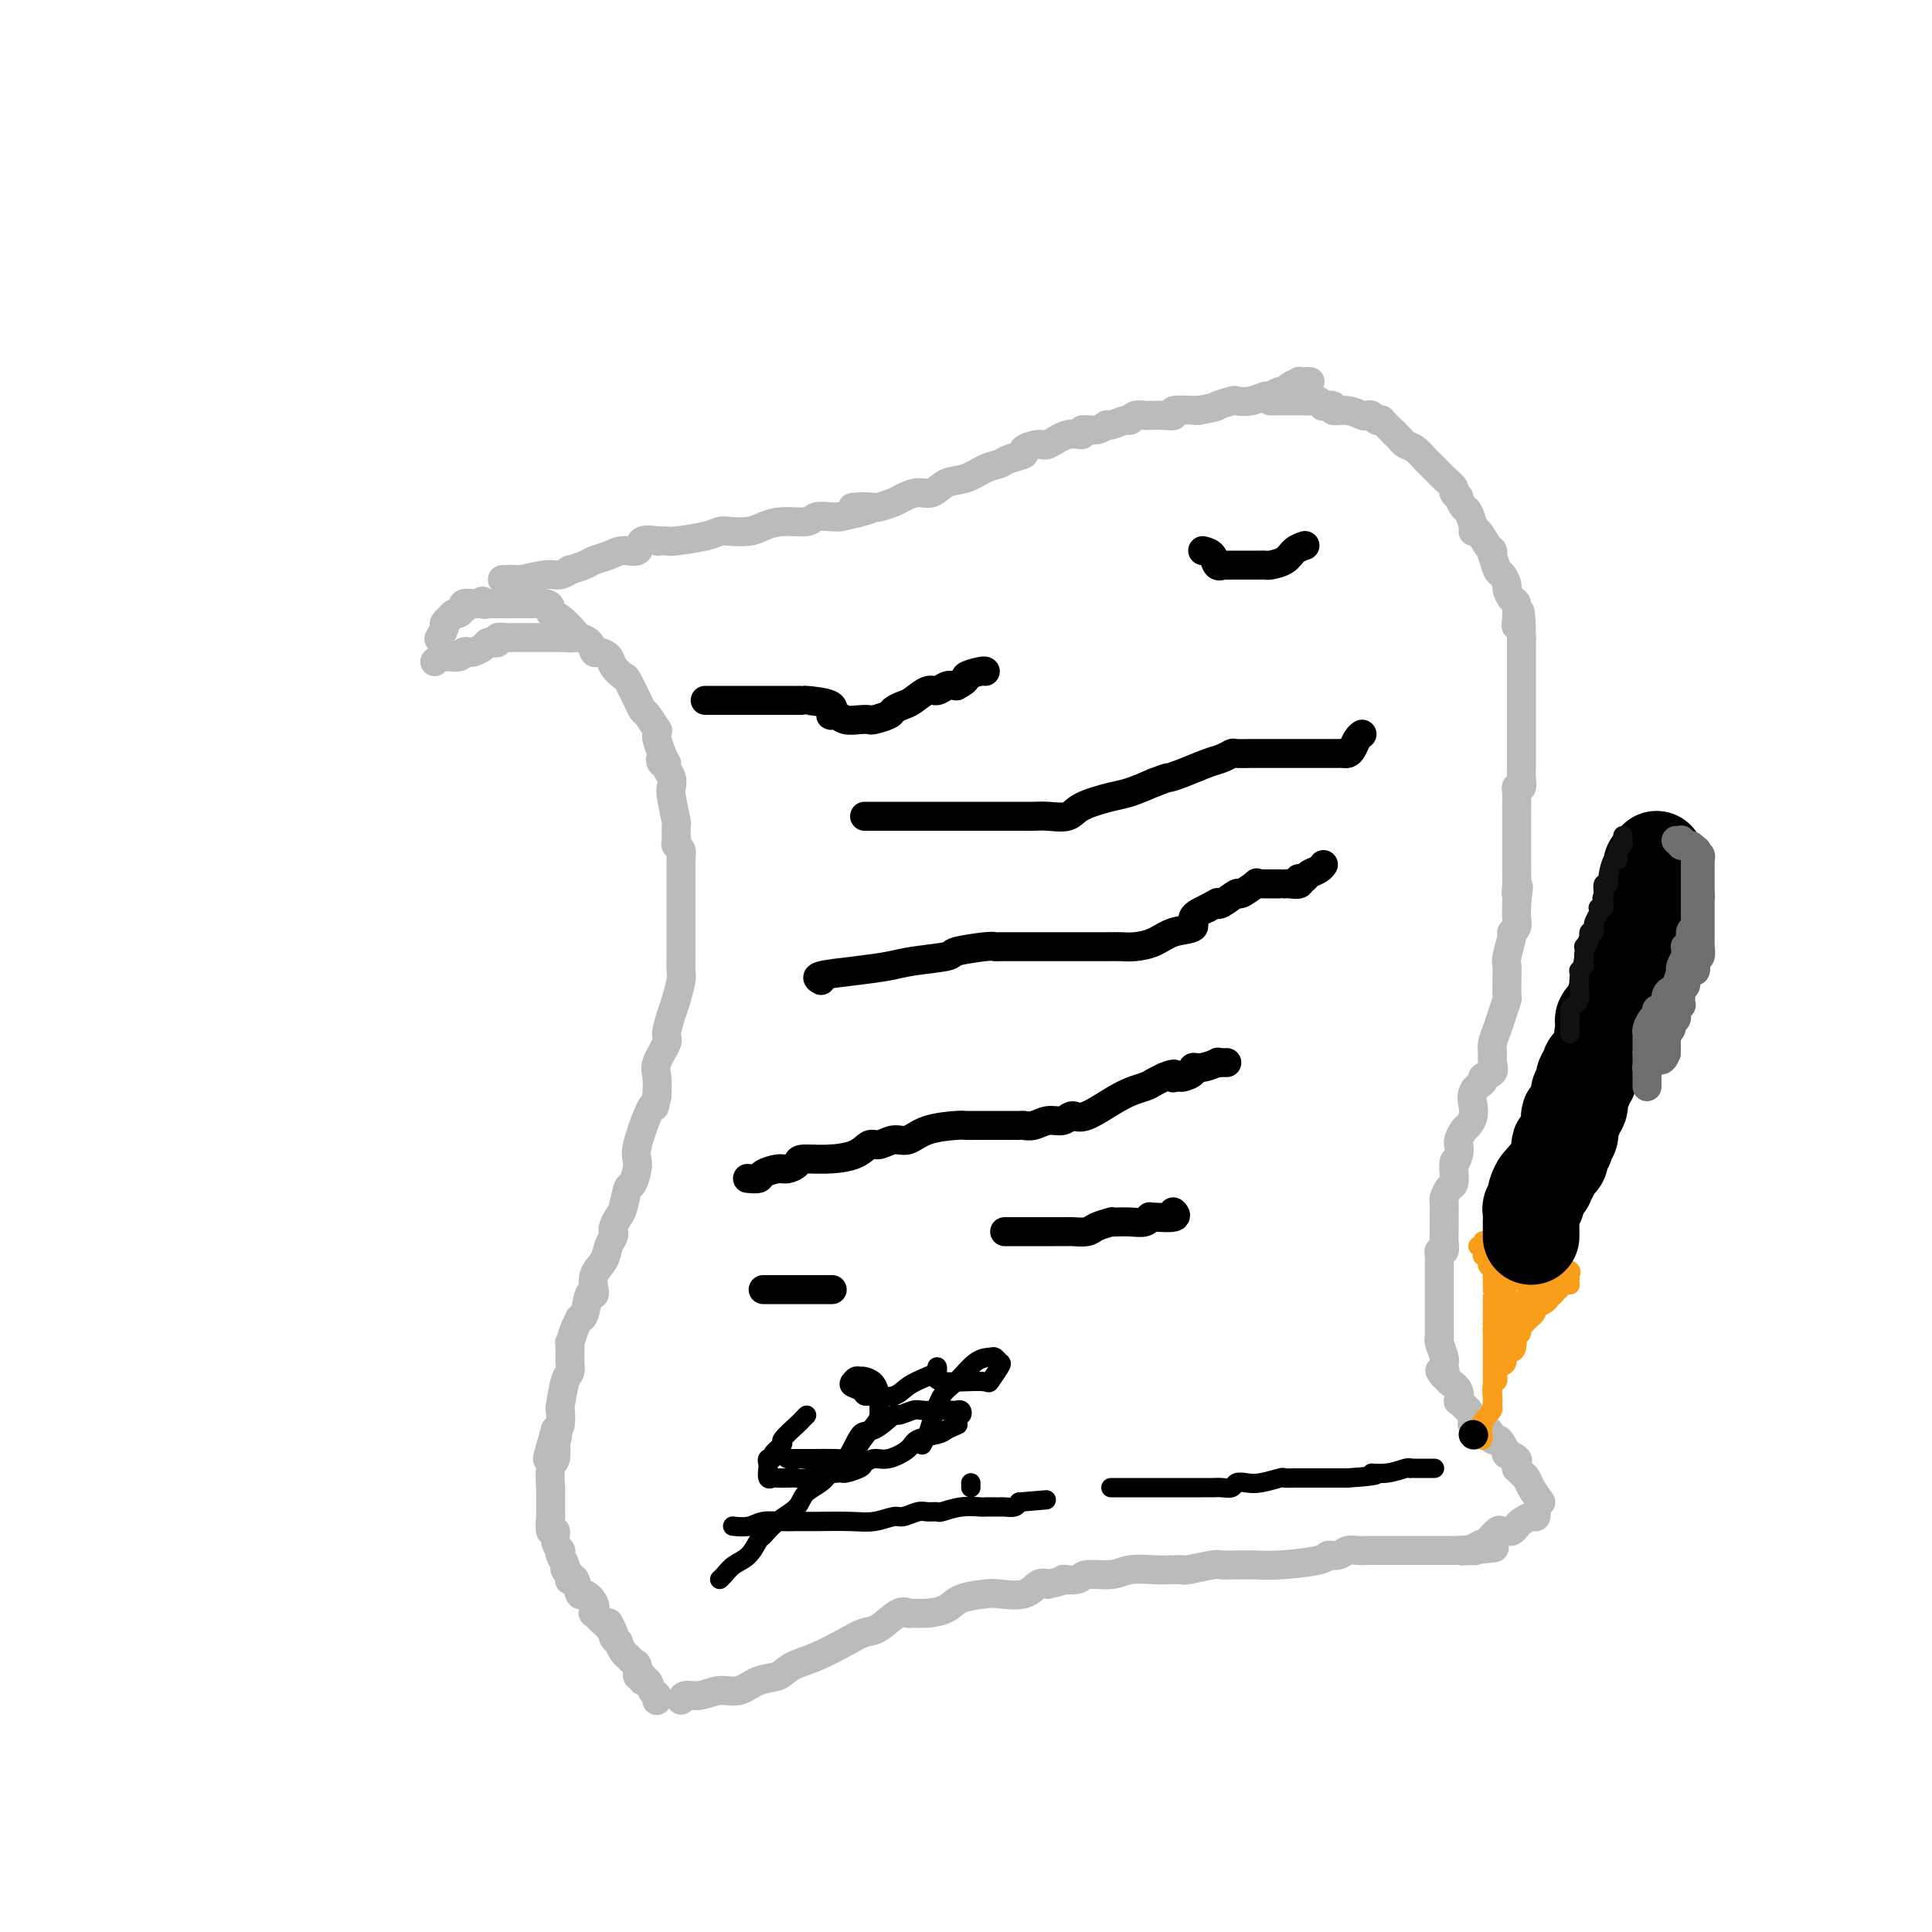 <svg viewBox='0 0 400 400' version='1.1' xmlns='http://www.w3.org/2000/svg' xmlns:xlink='http://www.w3.org/1999/xlink'><g fill='none' stroke='#BABBBB' stroke-width='6' stroke-linecap='round' stroke-linejoin='round'><path d='M91,132c-0.122,0.205 -0.244,0.410 0,0c0.244,-0.410 0.853,-1.434 1,-2c0.147,-0.566 -0.168,-0.672 0,-1c0.168,-0.328 0.819,-0.876 1,-1c0.181,-0.124 -0.109,0.178 0,0c0.109,-0.178 0.616,-0.836 1,-1c0.384,-0.164 0.646,0.166 1,0c0.354,-0.166 0.802,-0.829 1,-1c0.198,-0.171 0.146,0.150 0,0c-0.146,-0.150 -0.385,-0.771 0,-1c0.385,-0.229 1.396,-0.065 2,0c0.604,0.065 0.802,0.033 1,0'/><path d='M99,125c1.397,-1.083 0.889,-0.290 1,0c0.111,0.290 0.842,0.078 1,0c0.158,-0.078 -0.257,-0.021 0,0c0.257,0.021 1.186,0.006 2,0c0.814,-0.006 1.511,-0.001 2,0c0.489,0.001 0.768,-0.000 1,0c0.232,0.000 0.416,0.003 1,0c0.584,-0.003 1.567,-0.011 2,0c0.433,0.011 0.317,0.042 1,0c0.683,-0.042 2.166,-0.159 3,0c0.834,0.159 1.020,0.592 1,1c-0.020,0.408 -0.248,0.791 0,1c0.248,0.209 0.970,0.246 2,1c1.030,0.754 2.369,2.226 3,3c0.631,0.774 0.554,0.851 1,1c0.446,0.149 1.414,0.371 2,1c0.586,0.629 0.791,1.665 1,2c0.209,0.335 0.422,-0.030 1,0c0.578,0.030 1.522,0.454 2,1c0.478,0.546 0.491,1.212 1,2c0.509,0.788 1.513,1.697 2,2c0.487,0.303 0.458,0.001 1,1c0.542,0.999 1.655,3.298 2,4c0.345,0.702 -0.079,-0.195 0,0c0.079,0.195 0.663,1.481 1,2c0.337,0.519 0.429,0.270 1,1c0.571,0.730 1.620,2.439 2,3c0.380,0.561 0.092,-0.025 0,0c-0.092,0.025 0.014,0.661 0,1c-0.014,0.339 -0.147,0.383 0,1c0.147,0.617 0.573,1.809 1,3'/><path d='M137,156c1.255,2.638 0.393,1.234 0,1c-0.393,-0.234 -0.315,0.700 0,1c0.315,0.300 0.868,-0.036 1,0c0.132,0.036 -0.157,0.445 0,1c0.157,0.555 0.760,1.256 1,2c0.240,0.744 0.117,1.530 0,2c-0.117,0.470 -0.229,0.623 0,2c0.229,1.377 0.797,3.979 1,5c0.203,1.021 0.040,0.460 0,1c-0.040,0.540 0.042,2.180 0,3c-0.042,0.820 -0.207,0.820 0,1c0.207,0.180 0.788,0.541 1,1c0.212,0.459 0.057,1.015 0,1c-0.057,-0.015 -0.015,-0.602 0,0c0.015,0.602 0.004,2.393 0,4c-0.004,1.607 -0.001,3.029 0,4c0.001,0.971 0.000,1.490 0,2c-0.000,0.510 -0.000,1.009 0,2c0.000,0.991 -0.000,2.472 0,3c0.000,0.528 0.001,0.103 0,1c-0.001,0.897 -0.003,3.115 0,4c0.003,0.885 0.012,0.437 0,1c-0.012,0.563 -0.046,2.137 0,3c0.046,0.863 0.172,1.016 0,2c-0.172,0.984 -0.642,2.798 -1,4c-0.358,1.202 -0.604,1.791 -1,3c-0.396,1.209 -0.943,3.040 -1,4c-0.057,0.960 0.377,1.051 0,2c-0.377,0.949 -1.563,2.755 -2,4c-0.437,1.245 -0.125,1.927 0,3c0.125,1.073 0.062,2.536 0,4'/><path d='M136,227c-0.814,4.037 -0.351,1.131 -1,2c-0.649,0.869 -2.412,5.514 -3,8c-0.588,2.486 -0.003,2.812 0,4c0.003,1.188 -0.577,3.239 -1,4c-0.423,0.761 -0.688,0.231 -1,1c-0.312,0.769 -0.671,2.835 -1,4c-0.329,1.165 -0.627,1.427 -1,2c-0.373,0.573 -0.820,1.455 -1,2c-0.180,0.545 -0.094,0.753 0,1c0.094,0.247 0.197,0.533 0,1c-0.197,0.467 -0.694,1.115 -1,2c-0.306,0.885 -0.421,2.007 -1,3c-0.579,0.993 -1.622,1.856 -2,3c-0.378,1.144 -0.090,2.569 0,3c0.090,0.431 -0.018,-0.133 0,0c0.018,0.133 0.163,0.963 0,1c-0.163,0.037 -0.635,-0.718 -1,0c-0.365,0.718 -0.623,2.908 -1,4c-0.377,1.092 -0.871,1.085 -1,1c-0.129,-0.085 0.109,-0.246 0,0c-0.109,0.246 -0.565,0.901 -1,2c-0.435,1.099 -0.848,2.641 -1,3c-0.152,0.359 -0.044,-0.465 0,0c0.044,0.465 0.022,2.220 0,3c-0.022,0.780 -0.045,0.584 0,1c0.045,0.416 0.156,1.442 0,2c-0.156,0.558 -0.581,0.647 -1,2c-0.419,1.353 -0.834,3.971 -1,5c-0.166,1.029 -0.083,0.469 0,1c0.083,0.531 0.167,2.152 0,3c-0.167,0.848 -0.583,0.924 -1,1'/><path d='M115,296c-3.250,11.055 -0.875,4.191 0,2c0.875,-2.191 0.248,0.290 0,1c-0.248,0.710 -0.119,-0.352 0,0c0.119,0.352 0.228,2.119 0,3c-0.228,0.881 -0.793,0.875 -1,2c-0.207,1.125 -0.056,3.382 0,4c0.056,0.618 0.015,-0.402 0,0c-0.015,0.402 -0.005,2.224 0,3c0.005,0.776 0.005,0.504 0,1c-0.005,0.496 -0.017,1.760 0,2c0.017,0.240 0.061,-0.545 0,0c-0.061,0.545 -0.226,2.419 0,3c0.226,0.581 0.844,-0.129 1,0c0.156,0.129 -0.150,1.099 0,2c0.150,0.901 0.757,1.733 1,2c0.243,0.267 0.121,-0.031 0,0c-0.121,0.031 -0.243,0.390 0,1c0.243,0.610 0.849,1.471 1,2c0.151,0.529 -0.153,0.727 0,1c0.153,0.273 0.762,0.621 1,1c0.238,0.379 0.104,0.790 0,1c-0.104,0.210 -0.178,0.219 0,0c0.178,-0.219 0.608,-0.667 1,0c0.392,0.667 0.744,2.450 1,3c0.256,0.550 0.415,-0.132 1,0c0.585,0.132 1.596,1.080 2,2c0.404,0.920 0.201,1.814 0,2c-0.201,0.186 -0.400,-0.334 0,0c0.400,0.334 1.400,1.524 2,2c0.600,0.476 0.800,0.238 1,0'/><path d='M126,336c1.791,3.116 0.269,1.408 0,1c-0.269,-0.408 0.716,0.486 1,1c0.284,0.514 -0.131,0.648 0,1c0.131,0.352 0.808,0.921 1,1c0.192,0.079 -0.102,-0.331 0,0c0.102,0.331 0.601,1.403 1,2c0.399,0.597 0.699,0.719 1,1c0.301,0.281 0.602,0.721 1,1c0.398,0.279 0.894,0.399 1,1c0.106,0.601 -0.179,1.685 0,2c0.179,0.315 0.822,-0.137 1,0c0.178,0.137 -0.110,0.864 0,1c0.110,0.136 0.618,-0.317 1,0c0.382,0.317 0.638,1.405 1,2c0.362,0.595 0.829,0.695 1,1c0.171,0.305 0.046,0.813 0,1c-0.046,0.187 -0.013,0.053 0,0c0.013,-0.053 0.007,-0.027 0,0'/><path d='M141,352c0.178,-0.457 0.357,-0.914 1,-1c0.643,-0.086 1.751,0.199 3,0c1.249,-0.199 2.640,-0.883 4,-1c1.360,-0.117 2.690,0.331 4,0c1.310,-0.331 2.601,-1.443 4,-2c1.399,-0.557 2.906,-0.559 4,-1c1.094,-0.441 1.775,-1.320 3,-2c1.225,-0.680 2.993,-1.160 5,-2c2.007,-0.840 4.254,-2.039 6,-3c1.746,-0.961 2.991,-1.683 4,-2c1.009,-0.317 1.781,-0.228 3,-1c1.219,-0.772 2.886,-2.405 4,-3c1.114,-0.595 1.674,-0.152 2,0c0.326,0.152 0.416,0.013 1,0c0.584,-0.013 1.662,0.101 3,0c1.338,-0.101 2.935,-0.417 4,-1c1.065,-0.583 1.598,-1.431 3,-2c1.402,-0.569 3.674,-0.857 5,-1c1.326,-0.143 1.706,-0.141 3,0c1.294,0.141 3.502,0.423 5,0c1.498,-0.423 2.285,-1.549 3,-2c0.715,-0.451 1.357,-0.225 2,0'/><path d='M217,328c5.307,-1.172 3.075,-1.102 3,-1c-0.075,0.102 2.005,0.238 3,0c0.995,-0.238 0.903,-0.848 2,-1c1.097,-0.152 3.384,0.155 5,0c1.616,-0.155 2.562,-0.773 4,-1c1.438,-0.227 3.370,-0.065 5,0c1.630,0.065 2.960,0.031 4,0c1.040,-0.031 1.791,-0.061 2,0c0.209,0.061 -0.123,0.213 1,0c1.123,-0.213 3.703,-0.789 5,-1c1.297,-0.211 1.311,-0.056 2,0c0.689,0.056 2.052,0.012 3,0c0.948,-0.012 1.482,0.007 2,0c0.518,-0.007 1.020,-0.039 2,0c0.980,0.039 2.436,0.150 5,0c2.564,-0.150 6.234,-0.562 8,-1c1.766,-0.438 1.628,-0.902 2,-1c0.372,-0.098 1.255,0.170 2,0c0.745,-0.170 1.352,-0.778 2,-1c0.648,-0.222 1.338,-0.060 2,0c0.662,0.060 1.296,0.016 2,0c0.704,-0.016 1.477,-0.004 2,0c0.523,0.004 0.794,0.001 2,0c1.206,-0.001 3.346,-0.000 5,0c1.654,0.000 2.820,0.000 4,0c1.180,-0.000 2.372,-0.000 3,0c0.628,0.000 0.690,0.000 1,0c0.310,-0.000 0.867,-0.000 1,0c0.133,0.000 -0.156,0.000 0,0c0.156,-0.000 0.759,-0.000 1,0c0.241,0.000 0.121,0.000 0,0'/><path d='M302,321c13.539,-1.079 4.887,-0.277 2,0c-2.887,0.277 -0.010,0.028 1,0c1.010,-0.028 0.155,0.164 0,0c-0.155,-0.164 0.392,-0.685 1,-1c0.608,-0.315 1.276,-0.423 2,-1c0.724,-0.577 1.504,-1.622 2,-2c0.496,-0.378 0.709,-0.090 1,0c0.291,0.090 0.659,-0.018 1,0c0.341,0.018 0.655,0.164 1,0c0.345,-0.164 0.719,-0.636 1,-1c0.281,-0.364 0.467,-0.620 1,-1c0.533,-0.380 1.411,-0.885 2,-1c0.589,-0.115 0.889,0.161 1,0c0.111,-0.161 0.032,-0.760 0,-1c-0.032,-0.240 -0.016,-0.120 0,0'/><path d='M319,311c-0.754,-1.063 -1.508,-2.126 -2,-3c-0.492,-0.874 -0.721,-1.558 -1,-2c-0.279,-0.442 -0.609,-0.643 -1,-1c-0.391,-0.357 -0.845,-0.870 -1,-1c-0.155,-0.130 -0.013,0.125 0,0c0.013,-0.125 -0.105,-0.628 0,-1c0.105,-0.372 0.432,-0.612 0,-1c-0.432,-0.388 -1.622,-0.925 -2,-1c-0.378,-0.075 0.056,0.313 0,0c-0.056,-0.313 -0.601,-1.327 -1,-2c-0.399,-0.673 -0.652,-1.005 -1,-1c-0.348,0.005 -0.790,0.348 -1,0c-0.210,-0.348 -0.189,-1.388 -1,-2c-0.811,-0.612 -2.456,-0.795 -3,-1c-0.544,-0.205 0.011,-0.432 0,-1c-0.011,-0.568 -0.590,-1.479 -1,-2c-0.410,-0.521 -0.651,-0.653 -1,-1c-0.349,-0.347 -0.805,-0.907 -1,-1c-0.195,-0.093 -0.129,0.283 0,0c0.129,-0.283 0.323,-1.224 0,-2c-0.323,-0.776 -1.161,-1.388 -2,-2'/><path d='M300,286c-3.166,-3.989 -1.581,-1.461 -1,-1c0.581,0.461 0.157,-1.145 0,-2c-0.157,-0.855 -0.046,-0.957 0,-1c0.046,-0.043 0.026,-0.025 0,0c-0.026,0.025 -0.060,0.056 0,0c0.060,-0.056 0.212,-0.200 0,-1c-0.212,-0.800 -0.789,-2.256 -1,-3c-0.211,-0.744 -0.057,-0.777 0,-1c0.057,-0.223 0.015,-0.635 0,-1c-0.015,-0.365 -0.004,-0.682 0,-1c0.004,-0.318 0.001,-0.637 0,-1c-0.001,-0.363 -0.000,-0.770 0,-2c0.000,-1.230 0.000,-3.284 0,-4c-0.000,-0.716 -0.000,-0.092 0,0c0.000,0.092 0.000,-0.346 0,-1c-0.000,-0.654 -0.001,-1.524 0,-2c0.001,-0.476 0.004,-0.557 0,-1c-0.004,-0.443 -0.015,-1.249 0,-2c0.015,-0.751 0.057,-1.447 0,-2c-0.057,-0.553 -0.211,-0.964 0,-1c0.211,-0.036 0.789,0.302 1,0c0.211,-0.302 0.057,-1.246 0,-2c-0.057,-0.754 -0.015,-1.319 0,-2c0.015,-0.681 0.003,-1.477 0,-2c-0.003,-0.523 0.002,-0.774 0,-1c-0.002,-0.226 -0.011,-0.426 0,-1c0.011,-0.574 0.042,-1.521 0,-2c-0.042,-0.479 -0.155,-0.489 0,-1c0.155,-0.511 0.580,-1.522 1,-2c0.420,-0.478 0.834,-0.422 1,-1c0.166,-0.578 0.083,-1.789 0,-3'/><path d='M301,242c0.403,-2.768 -0.089,-1.189 0,-1c0.089,0.189 0.759,-1.014 1,-2c0.241,-0.986 0.053,-1.755 0,-2c-0.053,-0.245 0.028,0.034 0,0c-0.028,-0.034 -0.165,-0.382 0,-1c0.165,-0.618 0.633,-1.508 1,-2c0.367,-0.492 0.632,-0.586 1,-1c0.368,-0.414 0.839,-1.147 1,-2c0.161,-0.853 0.013,-1.825 0,-2c-0.013,-0.175 0.109,0.448 0,0c-0.109,-0.448 -0.450,-1.968 0,-3c0.450,-1.032 1.690,-1.575 2,-2c0.310,-0.425 -0.310,-0.732 0,-1c0.310,-0.268 1.550,-0.498 2,-1c0.450,-0.502 0.109,-1.278 0,-2c-0.109,-0.722 0.013,-1.392 0,-2c-0.013,-0.608 -0.161,-1.155 0,-2c0.161,-0.845 0.632,-1.989 1,-3c0.368,-1.011 0.635,-1.891 1,-3c0.365,-1.109 0.830,-2.447 1,-3c0.170,-0.553 0.044,-0.320 0,-1c-0.044,-0.680 -0.008,-2.273 0,-3c0.008,-0.727 -0.013,-0.586 0,-1c0.013,-0.414 0.060,-1.381 0,-2c-0.060,-0.619 -0.226,-0.890 0,-2c0.226,-1.110 0.845,-3.061 1,-4c0.155,-0.939 -0.155,-0.868 0,-1c0.155,-0.132 0.773,-0.468 1,-1c0.227,-0.532 0.061,-1.258 0,-2c-0.061,-0.742 -0.017,-1.498 0,-2c0.017,-0.502 0.009,-0.751 0,-1'/><path d='M314,187c0.774,-5.793 0.207,-2.774 0,-2c-0.207,0.774 -0.056,-0.695 0,-2c0.056,-1.305 0.015,-2.446 0,-3c-0.015,-0.554 -0.004,-0.522 0,-1c0.004,-0.478 0.001,-1.465 0,-2c-0.001,-0.535 -0.000,-0.617 0,-1c0.000,-0.383 0.000,-1.065 0,-2c-0.000,-0.935 -0.001,-2.121 0,-3c0.001,-0.879 0.004,-1.449 0,-2c-0.004,-0.551 -0.015,-1.082 0,-2c0.015,-0.918 0.057,-2.225 0,-3c-0.057,-0.775 -0.211,-1.020 0,-1c0.211,0.020 0.789,0.305 1,0c0.211,-0.305 0.057,-1.201 0,-2c-0.057,-0.799 -0.015,-1.500 0,-2c0.015,-0.500 0.004,-0.800 0,-1c-0.004,-0.200 -0.001,-0.300 0,-1c0.001,-0.700 0.000,-1.999 0,-3c-0.000,-1.001 -0.000,-1.705 0,-2c0.000,-0.295 0.000,-0.181 0,-1c-0.000,-0.819 -0.000,-2.571 0,-3c0.000,-0.429 0.000,0.465 0,0c-0.000,-0.465 -0.000,-2.287 0,-3c0.000,-0.713 0.000,-0.315 0,-1c-0.000,-0.685 -0.000,-2.453 0,-3c0.000,-0.547 0.000,0.127 0,0c-0.000,-0.127 -0.000,-1.053 0,-2c0.000,-0.947 0.000,-1.914 0,-3c-0.000,-1.086 -0.000,-2.293 0,-3c0.000,-0.707 0.000,-0.916 0,-1c-0.000,-0.084 -0.000,-0.042 0,0'/><path d='M315,132c-0.073,-9.135 -0.754,-4.474 -1,-3c-0.246,1.474 -0.056,-0.239 0,-1c0.056,-0.761 -0.023,-0.570 0,-1c0.023,-0.430 0.147,-1.482 0,-2c-0.147,-0.518 -0.564,-0.504 -1,-1c-0.436,-0.496 -0.891,-1.504 -1,-2c-0.109,-0.496 0.128,-0.482 0,-1c-0.128,-0.518 -0.622,-1.568 -1,-2c-0.378,-0.432 -0.639,-0.246 -1,-1c-0.361,-0.754 -0.821,-2.448 -1,-3c-0.179,-0.552 -0.076,0.038 0,0c0.076,-0.038 0.126,-0.705 0,-1c-0.126,-0.295 -0.429,-0.220 -1,-1c-0.571,-0.780 -1.409,-2.417 -2,-3c-0.591,-0.583 -0.933,-0.111 -1,0c-0.067,0.111 0.141,-0.137 0,-1c-0.141,-0.863 -0.630,-2.340 -1,-3c-0.370,-0.660 -0.619,-0.505 -1,-1c-0.381,-0.495 -0.893,-1.642 -1,-2c-0.107,-0.358 0.193,0.073 0,0c-0.193,-0.073 -0.878,-0.649 -1,-1c-0.122,-0.351 0.318,-0.475 0,-1c-0.318,-0.525 -1.394,-1.449 -2,-2c-0.606,-0.551 -0.743,-0.729 -1,-1c-0.257,-0.271 -0.636,-0.636 -1,-1c-0.364,-0.364 -0.714,-0.727 -1,-1c-0.286,-0.273 -0.510,-0.455 -1,-1c-0.490,-0.545 -1.247,-1.455 -2,-2c-0.753,-0.545 -1.501,-0.727 -2,-1c-0.499,-0.273 -0.750,-0.636 -1,-1'/><path d='M290,91c-2.343,-2.498 -1.201,-1.244 -1,-1c0.201,0.244 -0.537,-0.522 -1,-1c-0.463,-0.478 -0.649,-0.668 -1,-1c-0.351,-0.332 -0.868,-0.807 -1,-1c-0.132,-0.193 0.121,-0.103 0,0c-0.121,0.103 -0.615,0.220 -1,0c-0.385,-0.220 -0.661,-0.776 -1,-1c-0.339,-0.224 -0.740,-0.116 -1,0c-0.260,0.116 -0.379,0.241 -1,0c-0.621,-0.241 -1.745,-0.848 -3,-1c-1.255,-0.152 -2.641,0.152 -3,0c-0.359,-0.152 0.308,-0.759 0,-1c-0.308,-0.241 -1.592,-0.117 -2,0c-0.408,0.117 0.059,0.228 0,0c-0.059,-0.228 -0.646,-0.793 -1,-1c-0.354,-0.207 -0.476,-0.055 -1,0c-0.524,0.055 -1.449,0.015 -2,0c-0.551,-0.015 -0.726,-0.004 -1,0c-0.274,0.004 -0.647,0.001 -1,0c-0.353,-0.001 -0.686,-0.000 -1,0c-0.314,0.000 -0.610,0.000 -1,0c-0.390,-0.000 -0.875,-0.000 -1,0c-0.125,0.000 0.111,0.000 0,0c-0.111,-0.000 -0.568,-0.000 -1,0c-0.432,0.000 -0.838,0.000 -1,0c-0.162,-0.000 -0.081,-0.000 0,0'/><path d='M90,137c0.529,-0.453 1.058,-0.905 2,-1c0.942,-0.095 2.298,0.168 3,0c0.702,-0.168 0.752,-0.767 1,-1c0.248,-0.233 0.696,-0.101 1,0c0.304,0.101 0.464,0.172 1,0c0.536,-0.172 1.448,-0.586 2,-1c0.552,-0.414 0.743,-0.829 1,-1c0.257,-0.171 0.581,-0.098 1,0c0.419,0.098 0.935,0.223 1,0c0.065,-0.223 -0.320,-0.792 0,-1c0.320,-0.208 1.346,-0.056 2,0c0.654,0.056 0.937,0.015 1,0c0.063,-0.015 -0.095,-0.004 0,0c0.095,0.004 0.442,0.001 1,0c0.558,-0.001 1.329,-0.000 2,0c0.671,0.000 1.244,0.000 2,0c0.756,-0.000 1.694,-0.000 2,0c0.306,0.000 -0.021,0.000 0,0c0.021,-0.000 0.390,-0.000 1,0c0.610,0.000 1.460,0.000 2,0c0.540,-0.000 0.770,-0.000 1,0'/><path d='M117,132c4.343,-0.774 1.700,-0.207 1,0c-0.700,0.207 0.542,0.056 1,0c0.458,-0.056 0.131,-0.016 0,0c-0.131,0.016 -0.065,0.008 0,0'/><path d='M104,120c1.287,-0.033 2.574,-0.065 3,0c0.426,0.065 -0.008,0.229 1,0c1.008,-0.229 3.457,-0.849 5,-1c1.543,-0.151 2.180,0.167 3,0c0.820,-0.167 1.822,-0.818 2,-1c0.178,-0.182 -0.470,0.105 0,0c0.470,-0.105 2.056,-0.600 3,-1c0.944,-0.400 1.245,-0.703 2,-1c0.755,-0.297 1.966,-0.587 3,-1c1.034,-0.413 1.893,-0.948 3,-1c1.107,-0.052 2.461,0.378 3,0c0.539,-0.378 0.262,-1.565 1,-2c0.738,-0.435 2.491,-0.119 3,0c0.509,0.119 -0.225,0.042 0,0c0.225,-0.042 1.409,-0.050 2,0c0.591,0.050 0.588,0.158 2,0c1.412,-0.158 4.240,-0.581 6,-1c1.760,-0.419 2.454,-0.834 3,-1c0.546,-0.166 0.945,-0.082 2,0c1.055,0.082 2.767,0.162 4,0c1.233,-0.162 1.986,-0.565 3,-1c1.014,-0.435 2.288,-0.901 4,-1c1.712,-0.099 3.861,0.169 5,0c1.139,-0.169 1.268,-0.776 2,-1c0.732,-0.224 2.066,-0.064 3,0c0.934,0.064 1.467,0.032 2,0'/><path d='M174,107c11.348,-2.461 4.716,-2.112 3,-2c-1.716,0.112 1.482,-0.013 3,0c1.518,0.013 1.354,0.163 2,0c0.646,-0.163 2.100,-0.639 3,-1c0.900,-0.361 1.244,-0.606 2,-1c0.756,-0.394 1.924,-0.935 3,-1c1.076,-0.065 2.060,0.348 3,0c0.940,-0.348 1.836,-1.455 3,-2c1.164,-0.545 2.597,-0.527 4,-1c1.403,-0.473 2.776,-1.436 4,-2c1.224,-0.564 2.300,-0.730 3,-1c0.700,-0.270 1.025,-0.645 2,-1c0.975,-0.355 2.599,-0.692 3,-1c0.401,-0.308 -0.420,-0.589 0,-1c0.420,-0.411 2.082,-0.951 3,-1c0.918,-0.049 1.093,0.394 2,0c0.907,-0.394 2.548,-1.626 4,-2c1.452,-0.374 2.716,0.111 3,0c0.284,-0.111 -0.411,-0.818 0,-1c0.411,-0.182 1.928,0.163 3,0c1.072,-0.163 1.701,-0.832 2,-1c0.299,-0.168 0.269,0.165 1,0c0.731,-0.165 2.222,-0.829 3,-1c0.778,-0.171 0.845,0.150 1,0c0.155,-0.150 0.400,-0.771 1,-1c0.600,-0.229 1.554,-0.065 2,0c0.446,0.065 0.382,0.031 1,0c0.618,-0.031 1.918,-0.060 3,0c1.082,0.060 1.945,0.208 2,0c0.055,-0.208 -0.699,-0.774 0,-1c0.699,-0.226 2.849,-0.113 5,0'/><path d='M248,85c4.907,-0.941 3.676,-0.792 4,-1c0.324,-0.208 2.204,-0.773 3,-1c0.796,-0.227 0.507,-0.117 1,0c0.493,0.117 1.768,0.242 3,0c1.232,-0.242 2.423,-0.852 3,-1c0.577,-0.148 0.541,0.167 1,0c0.459,-0.167 1.413,-0.815 2,-1c0.587,-0.185 0.806,0.094 1,0c0.194,-0.094 0.364,-0.561 1,-1c0.636,-0.439 1.737,-0.850 2,-1c0.263,-0.150 -0.314,-0.040 0,0c0.314,0.040 1.518,0.012 2,0c0.482,-0.012 0.241,-0.006 0,0'/></g>
<g fill='none' stroke='#000000' stroke-width='6' stroke-linecap='round' stroke-linejoin='round'><path d='M146,145c1.195,-0.000 2.390,-0.000 3,0c0.610,0.000 0.633,0.000 1,0c0.367,-0.000 1.076,-0.000 2,0c0.924,0.000 2.063,0.000 3,0c0.937,-0.000 1.672,-0.000 3,0c1.328,0.000 3.251,0.002 4,0c0.749,-0.002 0.326,-0.007 1,0c0.674,0.007 2.446,0.025 3,0c0.554,-0.025 -0.109,-0.094 1,0c1.109,0.094 3.991,0.351 5,1c1.009,0.649 0.144,1.690 0,2c-0.144,0.310 0.431,-0.112 1,0c0.569,0.112 1.130,0.759 2,1c0.870,0.241 2.049,0.076 3,0c0.951,-0.076 1.672,-0.062 2,0c0.328,0.062 0.261,0.173 1,0c0.739,-0.173 2.285,-0.628 3,-1c0.715,-0.372 0.600,-0.659 1,-1c0.400,-0.341 1.314,-0.736 2,-1c0.686,-0.264 1.142,-0.397 2,-1c0.858,-0.603 2.117,-1.677 3,-2c0.883,-0.323 1.392,0.105 2,0c0.608,-0.105 1.317,-0.744 2,-1c0.683,-0.256 1.342,-0.128 2,0'/><path d='M198,142c2.917,-1.475 1.710,-1.663 2,-2c0.290,-0.337 2.078,-0.821 3,-1c0.922,-0.179 0.978,-0.051 1,0c0.022,0.051 0.011,0.026 0,0'/><path d='M249,114c0.767,0.196 1.533,0.392 2,1c0.467,0.608 0.633,1.627 1,2c0.367,0.373 0.935,0.100 1,0c0.065,-0.100 -0.371,-0.027 0,0c0.371,0.027 1.551,0.008 3,0c1.449,-0.008 3.169,-0.004 4,0c0.831,0.004 0.775,0.009 1,0c0.225,-0.009 0.733,-0.030 1,0c0.267,0.030 0.292,0.113 1,0c0.708,-0.113 2.097,-0.422 3,-1c0.903,-0.578 1.320,-1.425 2,-2c0.680,-0.575 1.623,-0.879 2,-1c0.377,-0.121 0.189,-0.061 0,0'/><path d='M179,169c0.849,-0.000 1.698,-0.000 2,0c0.302,0.000 0.058,0.000 0,0c-0.058,-0.000 0.071,-0.000 0,0c-0.071,0.000 -0.342,0.000 1,0c1.342,-0.000 4.298,-0.000 6,0c1.702,0.000 2.151,0.000 3,0c0.849,-0.000 2.099,-0.000 3,0c0.901,0.000 1.453,0.000 2,0c0.547,-0.000 1.090,-0.000 2,0c0.910,0.000 2.188,0.000 3,0c0.812,-0.000 1.158,-0.000 2,0c0.842,0.000 2.178,0.000 3,0c0.822,-0.000 1.128,-0.000 1,0c-0.128,0.000 -0.690,0.002 0,0c0.690,-0.002 2.632,-0.006 4,0c1.368,0.006 2.162,0.023 3,0c0.838,-0.023 1.721,-0.085 3,0c1.279,0.085 2.956,0.318 4,0c1.044,-0.318 1.455,-1.188 3,-2c1.545,-0.812 4.224,-1.565 6,-2c1.776,-0.435 2.650,-0.553 4,-1c1.350,-0.447 3.175,-1.224 5,-2'/><path d='M239,162c3.353,-1.278 2.734,-0.973 3,-1c0.266,-0.027 1.417,-0.385 3,-1c1.583,-0.615 3.598,-1.485 5,-2c1.402,-0.515 2.192,-0.674 3,-1c0.808,-0.326 1.632,-0.819 2,-1c0.368,-0.181 0.278,-0.048 1,0c0.722,0.048 2.256,0.013 3,0c0.744,-0.013 0.696,-0.003 1,0c0.304,0.003 0.958,0.001 1,0c0.042,-0.001 -0.529,-0.000 0,0c0.529,0.000 2.158,0.000 3,0c0.842,-0.000 0.898,-0.000 1,0c0.102,0.000 0.249,-0.000 1,0c0.751,0.000 2.107,0.000 3,0c0.893,-0.000 1.324,-0.000 2,0c0.676,0.000 1.596,0.001 2,0c0.404,-0.001 0.293,-0.002 1,0c0.707,0.002 2.231,0.008 3,0c0.769,-0.008 0.784,-0.030 1,0c0.216,0.030 0.632,0.113 1,0c0.368,-0.113 0.686,-0.422 1,-1c0.314,-0.578 0.623,-1.425 1,-2c0.377,-0.575 0.822,-0.879 1,-1c0.178,-0.121 0.089,-0.061 0,0'/><path d='M170,203c-0.606,-0.333 -1.212,-0.667 0,-1c1.212,-0.333 4.242,-0.666 7,-1c2.758,-0.334 5.243,-0.668 7,-1c1.757,-0.332 2.786,-0.663 5,-1c2.214,-0.337 5.613,-0.679 7,-1c1.387,-0.321 0.763,-0.622 2,-1c1.237,-0.378 4.336,-0.833 6,-1c1.664,-0.167 1.891,-0.045 2,0c0.109,0.045 0.098,0.012 1,0c0.902,-0.012 2.717,-0.003 4,0c1.283,0.003 2.034,0.001 3,0c0.966,-0.001 2.149,-0.000 3,0c0.851,0.000 1.372,0.000 2,0c0.628,-0.000 1.365,-0.000 2,0c0.635,0.000 1.169,0.001 2,0c0.831,-0.001 1.958,-0.002 3,0c1.042,0.002 1.999,0.008 3,0c1.001,-0.008 2.045,-0.029 3,0c0.955,0.029 1.819,0.107 3,0c1.181,-0.107 2.678,-0.399 4,-1c1.322,-0.601 2.468,-1.512 4,-2c1.532,-0.488 3.451,-0.555 4,-1c0.549,-0.445 -0.272,-1.270 0,-2c0.272,-0.730 1.636,-1.365 3,-2'/><path d='M250,188c2.761,-1.499 2.163,-1.246 2,-1c-0.163,0.246 0.109,0.486 1,0c0.891,-0.486 2.400,-1.700 3,-2c0.600,-0.300 0.291,0.312 1,0c0.709,-0.312 2.435,-1.548 3,-2c0.565,-0.452 -0.030,-0.121 0,0c0.030,0.121 0.687,0.033 1,0c0.313,-0.033 0.282,-0.009 1,0c0.718,0.009 2.186,0.003 3,0c0.814,-0.003 0.975,-0.005 1,0c0.025,0.005 -0.085,0.015 0,0c0.085,-0.015 0.366,-0.056 1,0c0.634,0.056 1.622,0.208 2,0c0.378,-0.208 0.146,-0.776 0,-1c-0.146,-0.224 -0.207,-0.102 0,0c0.207,0.102 0.683,0.185 1,0c0.317,-0.185 0.477,-0.637 1,-1c0.523,-0.363 1.410,-0.636 2,-1c0.590,-0.364 0.883,-0.818 1,-1c0.117,-0.182 0.059,-0.091 0,0'/><path d='M155,244c-0.217,-0.022 -0.435,-0.044 0,0c0.435,0.044 1.521,0.153 2,0c0.479,-0.153 0.349,-0.567 1,-1c0.651,-0.433 2.083,-0.886 3,-1c0.917,-0.114 1.320,0.111 2,0c0.680,-0.111 1.638,-0.560 2,-1c0.362,-0.440 0.126,-0.873 1,-1c0.874,-0.127 2.856,0.053 5,0c2.144,-0.053 4.450,-0.338 6,-1c1.550,-0.662 2.344,-1.701 3,-2c0.656,-0.299 1.174,0.140 2,0c0.826,-0.140 1.961,-0.861 3,-1c1.039,-0.139 1.983,0.302 3,0c1.017,-0.302 2.106,-1.349 4,-2c1.894,-0.651 4.592,-0.906 6,-1c1.408,-0.094 1.526,-0.025 2,0c0.474,0.025 1.304,0.007 2,0c0.696,-0.007 1.257,-0.002 2,0c0.743,0.002 1.668,0.002 2,0c0.332,-0.002 0.069,-0.005 1,0c0.931,0.005 3.054,0.017 4,0c0.946,-0.017 0.715,-0.062 1,0c0.285,0.062 1.087,0.230 2,0c0.913,-0.230 1.937,-0.860 3,-1c1.063,-0.140 2.165,0.208 3,0c0.835,-0.208 1.403,-0.973 2,-1c0.597,-0.027 1.224,0.683 3,0c1.776,-0.683 4.703,-2.760 7,-4c2.297,-1.240 3.965,-1.641 5,-2c1.035,-0.359 1.439,-0.674 2,-1c0.561,-0.326 1.281,-0.663 2,-1'/><path d='M241,223c2.924,-1.237 2.235,-0.331 2,0c-0.235,0.331 -0.017,0.086 0,0c0.017,-0.086 -0.168,-0.013 0,0c0.168,0.013 0.691,-0.034 1,0c0.309,0.034 0.406,0.149 1,0c0.594,-0.149 1.685,-0.562 2,-1c0.315,-0.438 -0.146,-0.902 0,-1c0.146,-0.098 0.900,0.170 2,0c1.100,-0.170 2.547,-0.778 3,-1c0.453,-0.222 -0.089,-0.060 0,0c0.089,0.060 0.807,0.016 1,0c0.193,-0.016 -0.140,-0.004 0,0c0.140,0.004 0.754,0.001 1,0c0.246,-0.001 0.123,-0.001 0,0'/><path d='M208,255c0.252,0.000 0.505,0.000 1,0c0.495,-0.000 1.233,-0.000 2,0c0.767,0.000 1.561,0.000 2,0c0.439,-0.000 0.521,-0.000 1,0c0.479,0.000 1.354,0.001 2,0c0.646,-0.001 1.064,-0.003 2,0c0.936,0.003 2.392,0.011 3,0c0.608,-0.011 0.369,-0.041 1,0c0.631,0.041 2.132,0.155 3,0c0.868,-0.155 1.103,-0.578 2,-1c0.897,-0.422 2.457,-0.844 3,-1c0.543,-0.156 0.068,-0.046 0,0c-0.068,0.046 0.269,0.026 1,0c0.731,-0.026 1.856,-0.060 3,0c1.144,0.060 2.308,0.213 3,0c0.692,-0.213 0.914,-0.793 1,-1c0.086,-0.207 0.037,-0.041 0,0c-0.037,0.041 -0.062,-0.041 1,0c1.062,0.041 3.213,0.207 4,0c0.787,-0.207 0.212,-0.786 0,-1c-0.212,-0.214 -0.061,-0.061 0,0c0.061,0.061 0.030,0.031 0,0'/><path d='M158,267c1.653,0.000 3.305,0.000 4,0c0.695,0.000 0.432,0.000 1,0c0.568,0.000 1.966,-0.000 3,0c1.034,0.000 1.703,0.000 2,0c0.297,0.000 0.223,0.000 1,0c0.777,0.000 2.404,0.000 3,0c0.596,0.000 0.160,0.000 0,0c-0.160,0.000 -0.046,0.000 0,0c0.046,0.000 0.023,0.000 0,0'/></g>
<g fill='none' stroke='#000000' stroke-width='4' stroke-linecap='round' stroke-linejoin='round'><path d='M152,316c-0.276,-0.030 -0.552,-0.061 0,0c0.552,0.061 1.933,0.212 3,0c1.067,-0.212 1.821,-0.789 3,-1c1.179,-0.211 2.782,-0.055 4,0c1.218,0.055 2.049,0.011 3,0c0.951,-0.011 2.021,0.012 4,0c1.979,-0.012 4.866,-0.060 7,0c2.134,0.060 3.516,0.226 5,0c1.484,-0.226 3.070,-0.846 4,-1c0.930,-0.154 1.202,0.156 2,0c0.798,-0.156 2.120,-0.778 3,-1c0.880,-0.222 1.318,-0.046 2,0c0.682,0.046 1.606,-0.040 2,0c0.394,0.040 0.256,0.207 1,0c0.744,-0.207 2.371,-0.787 4,-1c1.629,-0.213 3.262,-0.057 4,0c0.738,0.057 0.583,0.016 1,0c0.417,-0.016 1.407,-0.007 2,0c0.593,0.007 0.788,0.012 1,0c0.212,-0.012 0.442,-0.042 1,0c0.558,0.042 1.445,0.155 2,0c0.555,-0.155 0.777,-0.577 1,-1'/><path d='M211,311c9.833,-0.833 4.917,-0.417 0,0'/><path d='M230,308c1.175,-0.000 2.350,-0.000 3,0c0.650,0.000 0.776,0.000 1,0c0.224,-0.000 0.547,-0.000 1,0c0.453,0.000 1.035,0.000 2,0c0.965,-0.000 2.313,-0.000 3,0c0.687,0.000 0.712,0.000 1,0c0.288,-0.000 0.839,-0.000 2,0c1.161,0.000 2.931,0.001 4,0c1.069,-0.001 1.438,-0.004 2,0c0.562,0.004 1.319,0.015 2,0c0.681,-0.015 1.286,-0.056 2,0c0.714,0.056 1.537,0.207 2,0c0.463,-0.207 0.567,-0.774 1,-1c0.433,-0.226 1.195,-0.113 2,0c0.805,0.113 1.653,0.226 3,0c1.347,-0.226 3.194,-0.793 4,-1c0.806,-0.207 0.572,-0.056 1,0c0.428,0.056 1.519,0.015 2,0c0.481,-0.015 0.352,-0.004 1,0c0.648,0.004 2.074,0.001 3,0c0.926,-0.001 1.351,-0.000 2,0c0.649,0.000 1.521,0.000 2,0c0.479,-0.000 0.565,-0.000 1,0c0.435,0.000 1.217,0.000 2,0'/><path d='M279,306c8.591,-0.552 5.569,-0.933 5,-1c-0.569,-0.067 1.315,0.178 3,0c1.685,-0.178 3.173,-0.780 4,-1c0.827,-0.220 0.995,-0.059 1,0c0.005,0.059 -0.154,0.016 0,0c0.154,-0.016 0.619,-0.004 1,0c0.381,0.004 0.677,0.001 1,0c0.323,-0.001 0.674,-0.000 1,0c0.326,0.000 0.626,0.000 1,0c0.374,-0.000 0.821,-0.000 1,0c0.179,0.000 0.089,0.000 0,0'/><path d='M167,293c-0.405,0.396 -0.810,0.792 -1,1c-0.190,0.208 -0.165,0.228 -1,1c-0.835,0.772 -2.529,2.297 -3,3c-0.471,0.703 0.280,0.584 0,1c-0.280,0.416 -1.591,1.367 -2,2c-0.409,0.633 0.086,0.948 0,1c-0.086,0.052 -0.752,-0.158 -1,0c-0.248,0.158 -0.078,0.683 0,1c0.078,0.317 0.065,0.425 0,1c-0.065,0.575 -0.182,1.618 0,2c0.182,0.382 0.663,0.103 1,0c0.337,-0.103 0.528,-0.032 1,0c0.472,0.032 1.223,0.023 2,0c0.777,-0.023 1.578,-0.062 2,0c0.422,0.062 0.465,0.224 2,0c1.535,-0.224 4.560,-0.835 6,-1c1.440,-0.165 1.293,0.115 2,0c0.707,-0.115 2.266,-0.625 3,-1c0.734,-0.375 0.642,-0.615 1,-1c0.358,-0.385 1.167,-0.915 2,-1c0.833,-0.085 1.690,0.276 3,0c1.310,-0.276 3.073,-1.187 4,-2c0.927,-0.813 1.019,-1.527 2,-2c0.981,-0.473 2.852,-0.707 4,-1c1.148,-0.293 1.574,-0.647 2,-1'/><path d='M196,296c3.234,-1.421 2.317,-0.973 2,-1c-0.317,-0.027 -0.036,-0.529 0,-1c0.036,-0.471 -0.174,-0.911 0,-1c0.174,-0.089 0.732,0.172 1,0c0.268,-0.172 0.248,-0.778 0,-1c-0.248,-0.222 -0.722,-0.061 -1,0c-0.278,0.061 -0.359,0.021 -1,0c-0.641,-0.021 -1.843,-0.023 -3,0c-1.157,0.023 -2.270,0.070 -3,0c-0.730,-0.070 -1.077,-0.258 -2,0c-0.923,0.258 -2.424,0.963 -3,1c-0.576,0.037 -0.229,-0.595 -1,0c-0.771,0.595 -2.662,2.417 -4,3c-1.338,0.583 -2.124,-0.073 -3,1c-0.876,1.073 -1.843,3.876 -3,5c-1.157,1.124 -2.504,0.569 -3,1c-0.496,0.431 -0.140,1.850 -1,3c-0.860,1.150 -2.937,2.032 -4,3c-1.063,0.968 -1.113,2.020 -2,3c-0.887,0.980 -2.611,1.886 -4,3c-1.389,1.114 -2.441,2.434 -3,3c-0.559,0.566 -0.623,0.376 -1,1c-0.377,0.624 -1.068,2.062 -2,3c-0.932,0.938 -2.105,1.375 -3,2c-0.895,0.625 -1.510,1.437 -2,2c-0.490,0.563 -0.854,0.875 -1,1c-0.146,0.125 -0.073,0.062 0,0'/><path d='M163,302c1.181,-0.002 2.362,-0.003 3,0c0.638,0.003 0.732,0.011 2,0c1.268,-0.011 3.709,-0.041 5,0c1.291,0.041 1.432,0.152 2,0c0.568,-0.152 1.564,-0.568 2,-1c0.436,-0.432 0.313,-0.880 1,-2c0.687,-1.120 2.184,-2.912 3,-4c0.816,-1.088 0.951,-1.470 1,-2c0.049,-0.530 0.011,-1.206 0,-2c-0.011,-0.794 0.005,-1.705 0,-2c-0.005,-0.295 -0.030,0.026 0,0c0.030,-0.026 0.114,-0.399 0,-1c-0.114,-0.601 -0.426,-1.430 -1,-2c-0.574,-0.570 -1.412,-0.881 -2,-1c-0.588,-0.119 -0.928,-0.047 -1,0c-0.072,0.047 0.122,0.068 0,0c-0.122,-0.068 -0.562,-0.226 -1,0c-0.438,0.226 -0.875,0.835 -1,1c-0.125,0.165 0.062,-0.114 0,0c-0.062,0.114 -0.372,0.621 0,1c0.372,0.379 1.424,0.632 2,1c0.576,0.368 0.674,0.853 1,1c0.326,0.147 0.881,-0.043 2,0c1.119,0.043 2.801,0.319 4,0c1.199,-0.319 1.914,-1.234 3,-2c1.086,-0.766 2.543,-1.383 4,-2'/><path d='M192,285c1.540,-0.777 1.891,-0.721 2,-1c0.109,-0.279 -0.025,-0.895 0,-1c0.025,-0.105 0.210,0.301 0,1c-0.210,0.699 -0.816,1.691 1,2c1.816,0.309 6.052,-0.065 8,0c1.948,0.065 1.606,0.567 2,0c0.394,-0.567 1.523,-2.204 2,-3c0.477,-0.796 0.301,-0.750 0,-1c-0.301,-0.250 -0.727,-0.796 -1,-1c-0.273,-0.204 -0.391,-0.066 -1,0c-0.609,0.066 -1.707,0.062 -3,1c-1.293,0.938 -2.781,2.819 -4,4c-1.219,1.181 -2.169,1.661 -3,3c-0.831,1.339 -1.543,3.536 -2,5c-0.457,1.464 -0.658,2.196 -1,3c-0.342,0.804 -0.824,1.679 -1,2c-0.176,0.321 -0.048,0.086 0,0c0.048,-0.086 0.014,-0.025 0,0c-0.014,0.025 -0.007,0.012 0,0'/><path d='M201,308c0.000,-0.417 0.000,-0.833 0,-1c0.000,-0.167 0.000,-0.083 0,0'/></g>
<g fill='none' stroke='#F99E1B' stroke-width='4' stroke-linecap='round' stroke-linejoin='round'><path d='M307,257c-0.001,-0.091 -0.001,-0.183 0,0c0.001,0.183 0.004,0.640 0,1c-0.004,0.360 -0.016,0.621 0,1c0.016,0.379 0.061,0.875 0,1c-0.061,0.125 -0.226,-0.121 0,0c0.226,0.121 0.845,0.608 1,1c0.155,0.392 -0.155,0.687 0,1c0.155,0.313 0.774,0.644 1,1c0.226,0.356 0.061,0.738 0,1c-0.061,0.262 -0.016,0.404 0,1c0.016,0.596 0.004,1.648 0,2c-0.004,0.352 -0.001,0.005 0,0c0.001,-0.005 0.000,0.331 0,1c-0.000,0.669 -0.000,1.671 0,2c0.000,0.329 0.000,-0.015 0,0c-0.000,0.015 -0.000,0.389 0,1c0.000,0.611 0.000,1.460 0,2c-0.000,0.540 -0.000,0.770 0,1'/><path d='M309,274c0.309,2.808 0.083,1.330 0,1c-0.083,-0.330 -0.022,0.490 0,1c0.022,0.510 0.006,0.709 0,1c-0.006,0.291 -0.002,0.673 0,1c0.002,0.327 0.000,0.598 0,1c-0.000,0.402 -0.000,0.934 0,1c0.000,0.066 0.000,-0.333 0,0c-0.000,0.333 -0.000,1.400 0,2c0.000,0.600 0.000,0.735 0,1c-0.000,0.265 -0.000,0.661 0,1c0.000,0.339 0.000,0.620 0,1c-0.000,0.380 -0.000,0.857 0,1c0.000,0.143 0.000,-0.050 0,0c-0.000,0.050 -0.000,0.342 0,1c0.000,0.658 0.001,1.681 0,2c-0.001,0.319 -0.004,-0.068 0,0c0.004,0.068 0.016,0.591 0,1c-0.016,0.409 -0.061,0.705 0,1c0.061,0.295 0.226,0.591 0,1c-0.226,0.409 -0.845,0.933 -1,1c-0.155,0.067 0.154,-0.322 0,0c-0.154,0.322 -0.772,1.356 -1,2c-0.228,0.644 -0.065,0.898 0,1c0.065,0.102 0.033,0.051 0,0'/><path d='M307,296c-0.249,3.649 0.129,1.772 0,1c-0.129,-0.772 -0.766,-0.439 -1,0c-0.234,0.439 -0.067,0.982 0,1c0.067,0.018 0.033,-0.491 0,-1'/><path d='M306,297c-0.142,-0.102 0.004,-0.856 0,-1c-0.004,-0.144 -0.159,0.321 0,0c0.159,-0.321 0.631,-1.429 1,-2c0.369,-0.571 0.634,-0.605 1,-1c0.366,-0.395 0.834,-1.153 1,-2c0.166,-0.847 0.031,-1.785 0,-2c-0.031,-0.215 0.044,0.293 0,0c-0.044,-0.293 -0.205,-1.388 0,-2c0.205,-0.612 0.777,-0.740 1,-1c0.223,-0.260 0.098,-0.652 0,-1c-0.098,-0.348 -0.167,-0.653 0,-1c0.167,-0.347 0.570,-0.736 1,-1c0.430,-0.264 0.886,-0.404 1,-1c0.114,-0.596 -0.114,-1.647 0,-2c0.114,-0.353 0.570,-0.006 1,0c0.430,0.006 0.832,-0.327 1,-1c0.168,-0.673 0.101,-1.686 0,-2c-0.101,-0.314 -0.234,0.070 0,0c0.234,-0.070 0.837,-0.596 1,-1c0.163,-0.404 -0.114,-0.687 0,-1c0.114,-0.313 0.617,-0.658 1,-1c0.383,-0.342 0.645,-0.683 1,-1c0.355,-0.317 0.802,-0.610 1,-1c0.198,-0.390 0.147,-0.878 0,-1c-0.147,-0.122 -0.390,0.122 0,0c0.390,-0.122 1.413,-0.610 2,-1c0.587,-0.390 0.739,-0.683 1,-1c0.261,-0.317 0.630,-0.659 1,-1'/><path d='M322,268c1.807,-2.735 0.326,-1.573 0,-1c-0.326,0.573 0.504,0.557 1,0c0.496,-0.557 0.659,-1.656 1,-2c0.341,-0.344 0.862,0.065 1,0c0.138,-0.065 -0.106,-0.606 0,-1c0.106,-0.394 0.561,-0.641 0,-1c-0.561,-0.359 -2.139,-0.831 -3,-1c-0.861,-0.169 -1.004,-0.035 -1,0c0.004,0.035 0.155,-0.029 0,0c-0.155,0.029 -0.616,0.151 -1,0c-0.384,-0.151 -0.692,-0.576 -1,-1'/><path d='M319,261c-1.030,-0.558 -1.103,0.046 -1,0c0.103,-0.046 0.384,-0.743 0,-1c-0.384,-0.257 -1.431,-0.073 -2,0c-0.569,0.073 -0.658,0.035 -1,0c-0.342,-0.035 -0.935,-0.066 -1,0c-0.065,0.066 0.399,0.228 0,0c-0.399,-0.228 -1.660,-0.846 -2,-1c-0.340,-0.154 0.242,0.155 0,0c-0.242,-0.155 -1.309,-0.773 -2,-1c-0.691,-0.227 -1.005,-0.061 -1,0c0.005,0.061 0.330,0.019 0,0c-0.330,-0.019 -1.315,-0.015 -2,0c-0.685,0.015 -1.069,0.043 -1,0c0.069,-0.043 0.591,-0.155 1,0c0.409,0.155 0.704,0.578 1,1'/><path d='M308,259c-1.462,-0.049 0.383,0.828 1,1c0.617,0.172 0.007,-0.360 0,0c-0.007,0.360 0.591,1.612 1,2c0.409,0.388 0.630,-0.088 1,0c0.370,0.088 0.888,0.741 1,1c0.112,0.259 -0.181,0.126 0,0c0.181,-0.126 0.837,-0.244 1,0c0.163,0.244 -0.167,0.850 0,1c0.167,0.150 0.832,-0.156 1,0c0.168,0.156 -0.162,0.774 0,1c0.162,0.226 0.817,0.061 1,0c0.183,-0.061 -0.106,-0.016 0,0c0.106,0.016 0.605,0.004 1,0c0.395,-0.004 0.684,-0.001 1,0c0.316,0.001 0.658,0.001 1,0'/><path d='M318,265c1.513,1.101 0.297,0.854 0,1c-0.297,0.146 0.327,0.684 0,1c-0.327,0.316 -1.605,0.410 -2,1c-0.395,0.590 0.091,1.678 0,2c-0.091,0.322 -0.760,-0.121 -1,0c-0.240,0.121 -0.050,0.806 0,1c0.050,0.194 -0.039,-0.103 0,0c0.039,0.103 0.206,0.604 0,1c-0.206,0.396 -0.786,0.685 -1,1c-0.214,0.315 -0.063,0.656 0,1c0.063,0.344 0.037,0.690 0,1c-0.037,0.310 -0.087,0.583 0,1c0.087,0.417 0.311,0.976 0,1c-0.311,0.024 -1.155,-0.488 -2,-1'/><path d='M312,276c-0.928,1.523 -0.249,-0.169 0,-1c0.249,-0.831 0.067,-0.800 0,-1c-0.067,-0.200 -0.018,-0.631 0,-1c0.018,-0.369 0.005,-0.676 0,-1c-0.005,-0.324 -0.001,-0.665 0,-1c0.001,-0.335 0.000,-0.663 0,-1c-0.000,-0.337 -0.000,-0.682 0,-1c0.000,-0.318 0.000,-0.609 0,-1c-0.000,-0.391 -0.001,-0.883 0,-1c0.001,-0.117 0.003,0.140 0,0c-0.003,-0.140 -0.012,-0.679 0,-1c0.012,-0.321 0.046,-0.426 0,-1c-0.046,-0.574 -0.170,-1.619 0,-2c0.170,-0.381 0.636,-0.098 1,0c0.364,0.098 0.627,0.012 1,0c0.373,-0.012 0.857,0.049 1,0c0.143,-0.049 -0.054,-0.209 0,0c0.054,0.209 0.361,0.787 1,1c0.639,0.213 1.611,0.061 2,0c0.389,-0.061 0.194,-0.030 0,0'/><path d='M318,264c0.882,0.157 0.085,0.050 0,0c-0.085,-0.050 0.540,-0.041 1,0c0.460,0.041 0.754,0.116 1,0c0.246,-0.116 0.444,-0.423 1,0c0.556,0.423 1.469,1.578 2,2c0.531,0.422 0.678,0.113 1,0c0.322,-0.113 0.817,-0.030 1,0c0.183,0.030 0.052,0.009 0,0c-0.052,-0.009 -0.026,-0.004 0,0'/></g>
<g fill='none' stroke='#000000' stroke-width='20' stroke-linecap='round' stroke-linejoin='round'><path d='M317,256c-0.001,-0.181 -0.001,-0.363 0,-1c0.001,-0.637 0.004,-1.730 0,-2c-0.004,-0.270 -0.015,0.281 0,0c0.015,-0.281 0.057,-1.395 0,-2c-0.057,-0.605 -0.211,-0.701 0,-1c0.211,-0.299 0.788,-0.800 1,-1c0.212,-0.200 0.060,-0.100 0,0c-0.060,0.100 -0.027,0.198 0,0c0.027,-0.198 0.048,-0.692 0,-1c-0.048,-0.308 -0.167,-0.429 0,-1c0.167,-0.571 0.619,-1.592 1,-2c0.381,-0.408 0.690,-0.204 1,0'/><path d='M320,245c0.415,-1.898 -0.046,-1.142 0,-1c0.046,0.142 0.600,-0.330 1,-1c0.400,-0.670 0.647,-1.539 1,-2c0.353,-0.461 0.813,-0.515 1,-1c0.187,-0.485 0.102,-1.401 0,-2c-0.102,-0.599 -0.220,-0.881 0,-1c0.220,-0.119 0.777,-0.075 1,0c0.223,0.075 0.112,0.179 0,0c-0.112,-0.179 -0.226,-0.643 0,-1c0.226,-0.357 0.792,-0.607 1,-1c0.208,-0.393 0.060,-0.927 0,-1c-0.060,-0.073 -0.031,0.317 0,0c0.031,-0.317 0.065,-1.340 0,-2c-0.065,-0.660 -0.228,-0.955 0,-1c0.228,-0.045 0.846,0.161 1,0c0.154,-0.161 -0.156,-0.687 0,-1c0.156,-0.313 0.778,-0.411 1,-1c0.222,-0.589 0.044,-1.668 0,-2c-0.044,-0.332 0.045,0.085 0,0c-0.045,-0.085 -0.223,-0.670 0,-1c0.223,-0.330 0.847,-0.403 1,-1c0.153,-0.597 -0.165,-1.718 0,-2c0.165,-0.282 0.814,0.275 1,0c0.186,-0.275 -0.091,-1.383 0,-2c0.091,-0.617 0.550,-0.743 1,-1c0.450,-0.257 0.890,-0.646 1,-1c0.110,-0.354 -0.112,-0.673 0,-1c0.112,-0.327 0.556,-0.664 1,-1'/><path d='M332,217c1.857,-5.040 0.500,-3.640 0,-3c-0.500,0.640 -0.144,0.522 0,0c0.144,-0.522 0.076,-1.447 0,-2c-0.076,-0.553 -0.160,-0.734 0,-1c0.160,-0.266 0.565,-0.616 1,-1c0.435,-0.384 0.900,-0.802 1,-1c0.100,-0.198 -0.166,-0.175 0,-1c0.166,-0.825 0.762,-2.497 1,-3c0.238,-0.503 0.116,0.164 0,0c-0.116,-0.164 -0.228,-1.157 0,-2c0.228,-0.843 0.796,-1.536 1,-2c0.204,-0.464 0.045,-0.700 0,-1c-0.045,-0.300 0.025,-0.665 0,-1c-0.025,-0.335 -0.146,-0.640 0,-1c0.146,-0.360 0.560,-0.774 1,-1c0.440,-0.226 0.905,-0.263 1,-1c0.095,-0.737 -0.181,-2.172 0,-3c0.181,-0.828 0.819,-1.048 1,-1c0.181,0.048 -0.095,0.364 0,0c0.095,-0.364 0.561,-1.407 1,-2c0.439,-0.593 0.850,-0.736 1,-1c0.150,-0.264 0.041,-0.648 0,-1c-0.041,-0.352 -0.012,-0.672 0,-1c0.012,-0.328 0.006,-0.664 0,-1'/><path d='M341,186c1.393,-5.035 0.377,-2.123 0,-1c-0.377,1.123 -0.115,0.455 0,0c0.115,-0.455 0.084,-0.699 0,-1c-0.084,-0.301 -0.220,-0.659 0,-1c0.220,-0.341 0.795,-0.665 1,-1c0.205,-0.335 0.041,-0.682 0,-1c-0.041,-0.318 0.042,-0.607 0,-1c-0.042,-0.393 -0.207,-0.890 0,-1c0.207,-0.110 0.788,0.166 1,0c0.212,-0.166 0.057,-0.776 0,-1c-0.057,-0.224 -0.016,-0.064 0,0c0.016,0.064 0.008,0.032 0,0'/></g>
<g fill='none' stroke='#6D6E70' stroke-width='6' stroke-linecap='round' stroke-linejoin='round'><path d='M347,174c0.414,0.030 0.828,0.061 1,0c0.172,-0.061 0.102,-0.213 0,0c-0.102,0.213 -0.234,0.792 0,1c0.234,0.208 0.836,0.045 1,0c0.164,-0.045 -0.110,0.026 0,0c0.110,-0.026 0.603,-0.150 1,0c0.397,0.150 0.699,0.575 1,1'/><path d='M351,176c0.635,0.244 0.223,-0.147 0,0c-0.223,0.147 -0.256,0.831 0,1c0.256,0.169 0.801,-0.176 1,0c0.199,0.176 0.053,0.874 0,1c-0.053,0.126 -0.014,-0.321 0,0c0.014,0.321 0.004,1.409 0,2c-0.004,0.591 -0.001,0.683 0,1c0.001,0.317 0.000,0.858 0,1c-0.000,0.142 -0.000,-0.117 0,0c0.000,0.117 0.000,0.608 0,1c-0.000,0.392 -0.000,0.683 0,1c0.000,0.317 0.000,0.658 0,1'/><path d='M352,185c0.155,1.555 0.041,0.941 0,1c-0.041,0.059 -0.011,0.789 0,1c0.011,0.211 0.003,-0.098 0,0c-0.003,0.098 -0.001,0.604 0,1c0.001,0.396 0.000,0.682 0,1c-0.000,0.318 -0.000,0.667 0,1c0.000,0.333 -0.000,0.648 0,1c0.000,0.352 0.000,0.740 0,1c-0.000,0.260 -0.000,0.393 0,1c0.000,0.607 0.001,1.687 0,2c-0.001,0.313 -0.004,-0.141 0,0c0.004,0.141 0.015,0.877 0,1c-0.015,0.123 -0.056,-0.365 0,0c0.056,0.365 0.208,1.585 0,2c-0.208,0.415 -0.778,0.027 -1,0c-0.222,-0.027 -0.097,0.307 0,1c0.097,0.693 0.167,1.744 0,2c-0.167,0.256 -0.571,-0.282 -1,0c-0.429,0.282 -0.885,1.384 -1,2c-0.115,0.616 0.110,0.748 0,1c-0.110,0.252 -0.555,0.626 -1,1'/><path d='M348,205c-0.620,1.056 -0.170,0.195 0,0c0.170,-0.195 0.059,0.276 0,1c-0.059,0.724 -0.067,1.699 0,2c0.067,0.301 0.210,-0.074 0,0c-0.210,0.074 -0.773,0.597 -1,1c-0.227,0.403 -0.117,0.686 0,1c0.117,0.314 0.242,0.659 0,1c-0.242,0.341 -0.849,0.679 -1,1c-0.151,0.321 0.156,0.625 0,1c-0.156,0.375 -0.774,0.821 -1,1c-0.226,0.179 -0.061,0.089 0,0c0.061,-0.089 0.016,-0.179 0,0c-0.016,0.179 -0.004,0.625 0,1c0.004,0.375 0.001,0.678 0,1c-0.001,0.322 -0.000,0.663 0,1c0.000,0.337 0.000,0.668 0,1'/><path d='M345,218c-0.852,2.249 -1.482,1.372 -2,1c-0.518,-0.372 -0.923,-0.241 -1,0c-0.077,0.241 0.176,0.590 0,1c-0.176,0.410 -0.779,0.879 -1,1c-0.221,0.121 -0.059,-0.108 0,0c0.059,0.108 0.016,0.551 0,1c-0.016,0.449 -0.004,0.904 0,1c0.004,0.096 0.001,-0.166 0,0c-0.001,0.166 -0.000,0.759 0,1c0.000,0.241 0.000,0.128 0,0c-0.000,-0.128 -0.000,-0.272 0,0c0.000,0.272 0.000,0.961 0,1c-0.000,0.039 -0.000,-0.571 0,-1c0.000,-0.429 0.000,-0.679 0,-1c-0.000,-0.321 -0.000,-0.715 0,-1c0.000,-0.285 0.000,-0.461 0,-1c-0.000,-0.539 -0.000,-1.440 0,-2c0.000,-0.560 0.000,-0.780 0,-1'/><path d='M341,218c-0.000,-1.205 -0.001,-0.717 0,-1c0.001,-0.283 0.003,-1.336 0,-2c-0.003,-0.664 -0.011,-0.937 0,-1c0.011,-0.063 0.041,0.084 0,0c-0.041,-0.084 -0.152,-0.400 0,-1c0.152,-0.600 0.566,-1.486 1,-2c0.434,-0.514 0.887,-0.658 1,-1c0.113,-0.342 -0.114,-0.883 0,-1c0.114,-0.117 0.571,0.189 1,0c0.429,-0.189 0.832,-0.874 1,-1c0.168,-0.126 0.100,0.305 0,0c-0.100,-0.305 -0.233,-1.347 0,-2c0.233,-0.653 0.833,-0.917 1,-1c0.167,-0.083 -0.100,0.014 0,0c0.100,-0.014 0.566,-0.140 1,-1c0.434,-0.860 0.834,-2.454 1,-3c0.166,-0.546 0.097,-0.045 0,0c-0.097,0.045 -0.223,-0.366 0,-1c0.223,-0.634 0.796,-1.492 1,-2c0.204,-0.508 0.040,-0.664 0,-1c-0.040,-0.336 0.045,-0.850 0,-1c-0.045,-0.150 -0.218,0.063 0,0c0.218,-0.063 0.828,-0.402 1,-1c0.172,-0.598 -0.094,-1.457 0,-2c0.094,-0.543 0.547,-0.772 1,-1'/><path d='M351,192c1.547,-3.975 0.415,-0.911 0,0c-0.415,0.911 -0.111,-0.329 0,-1c0.111,-0.671 0.030,-0.773 0,-1c-0.030,-0.227 -0.008,-0.581 0,-1c0.008,-0.419 0.002,-0.904 0,-1c-0.002,-0.096 -0.001,0.196 0,0c0.001,-0.196 0.000,-0.880 0,-1c-0.000,-0.120 -0.000,0.323 0,0c0.000,-0.323 0.000,-1.411 0,-2c-0.000,-0.589 -0.000,-0.679 0,-1c0.000,-0.321 0.000,-0.874 0,-1c-0.000,-0.126 -0.000,0.175 0,0c0.000,-0.175 0.000,-0.825 0,-1c-0.000,-0.175 -0.000,0.125 0,0c0.000,-0.125 0.000,-0.674 0,-1c-0.000,-0.326 -0.000,-0.428 0,-1c0.000,-0.572 0.000,-1.616 0,-2c-0.000,-0.384 -0.000,-0.110 0,0c0.000,0.110 0.000,0.055 0,0'/></g>
<g fill='none' stroke='#000000' stroke-width='6' stroke-linecap='round' stroke-linejoin='round'><path d='M305,297c0.000,0.000 0.100,0.100 0.1,0.1'/></g>
<g fill='none' stroke='#111111' stroke-width='4' stroke-linecap='round' stroke-linejoin='round'><path d='M336,173c-0.032,0.322 -0.064,0.644 0,1c0.064,0.356 0.224,0.747 0,1c-0.224,0.253 -0.830,0.369 -1,1c-0.170,0.631 0.098,1.776 0,2c-0.098,0.224 -0.561,-0.472 -1,0c-0.439,0.472 -0.853,2.111 -1,3c-0.147,0.889 -0.025,1.028 0,1c0.025,-0.028 -0.045,-0.224 0,0c0.045,0.224 0.204,0.868 0,1c-0.204,0.132 -0.773,-0.248 -1,0c-0.227,0.248 -0.114,1.124 0,2'/><path d='M332,185c-0.618,1.869 -0.165,0.543 0,0c0.165,-0.543 0.040,-0.303 0,0c-0.040,0.303 0.003,0.669 0,1c-0.003,0.331 -0.052,0.627 0,1c0.052,0.373 0.206,0.824 0,1c-0.206,0.176 -0.773,0.076 -1,0c-0.227,-0.076 -0.114,-0.126 0,0c0.114,0.126 0.228,0.430 0,1c-0.228,0.570 -0.797,1.405 -1,2c-0.203,0.595 -0.039,0.951 0,1c0.039,0.049 -0.046,-0.207 0,0c0.046,0.207 0.223,0.878 0,1c-0.223,0.122 -0.844,-0.304 -1,0c-0.156,0.304 0.154,1.338 0,2c-0.154,0.662 -0.773,0.951 -1,1c-0.227,0.049 -0.061,-0.141 0,0c0.061,0.141 0.017,0.612 0,1c-0.017,0.388 -0.009,0.694 0,1'/><path d='M328,198c-0.558,2.396 0.047,1.884 0,2c-0.047,0.116 -0.744,0.858 -1,1c-0.256,0.142 -0.069,-0.318 0,0c0.069,0.318 0.019,1.412 0,2c-0.019,0.588 -0.008,0.668 0,1c0.008,0.332 0.012,0.915 0,1c-0.012,0.085 -0.042,-0.328 0,0c0.042,0.328 0.155,1.397 0,2c-0.155,0.603 -0.577,0.739 -1,1c-0.423,0.261 -0.845,0.647 -1,1c-0.155,0.353 -0.041,0.673 0,1c0.041,0.327 0.011,0.662 0,1c-0.011,0.338 -0.003,0.679 0,1c0.003,0.321 0.001,0.622 0,1c-0.001,0.378 -0.000,0.833 0,1c0.000,0.167 0.000,0.048 0,0c-0.000,-0.048 -0.000,-0.024 0,0'/></g>
</svg>